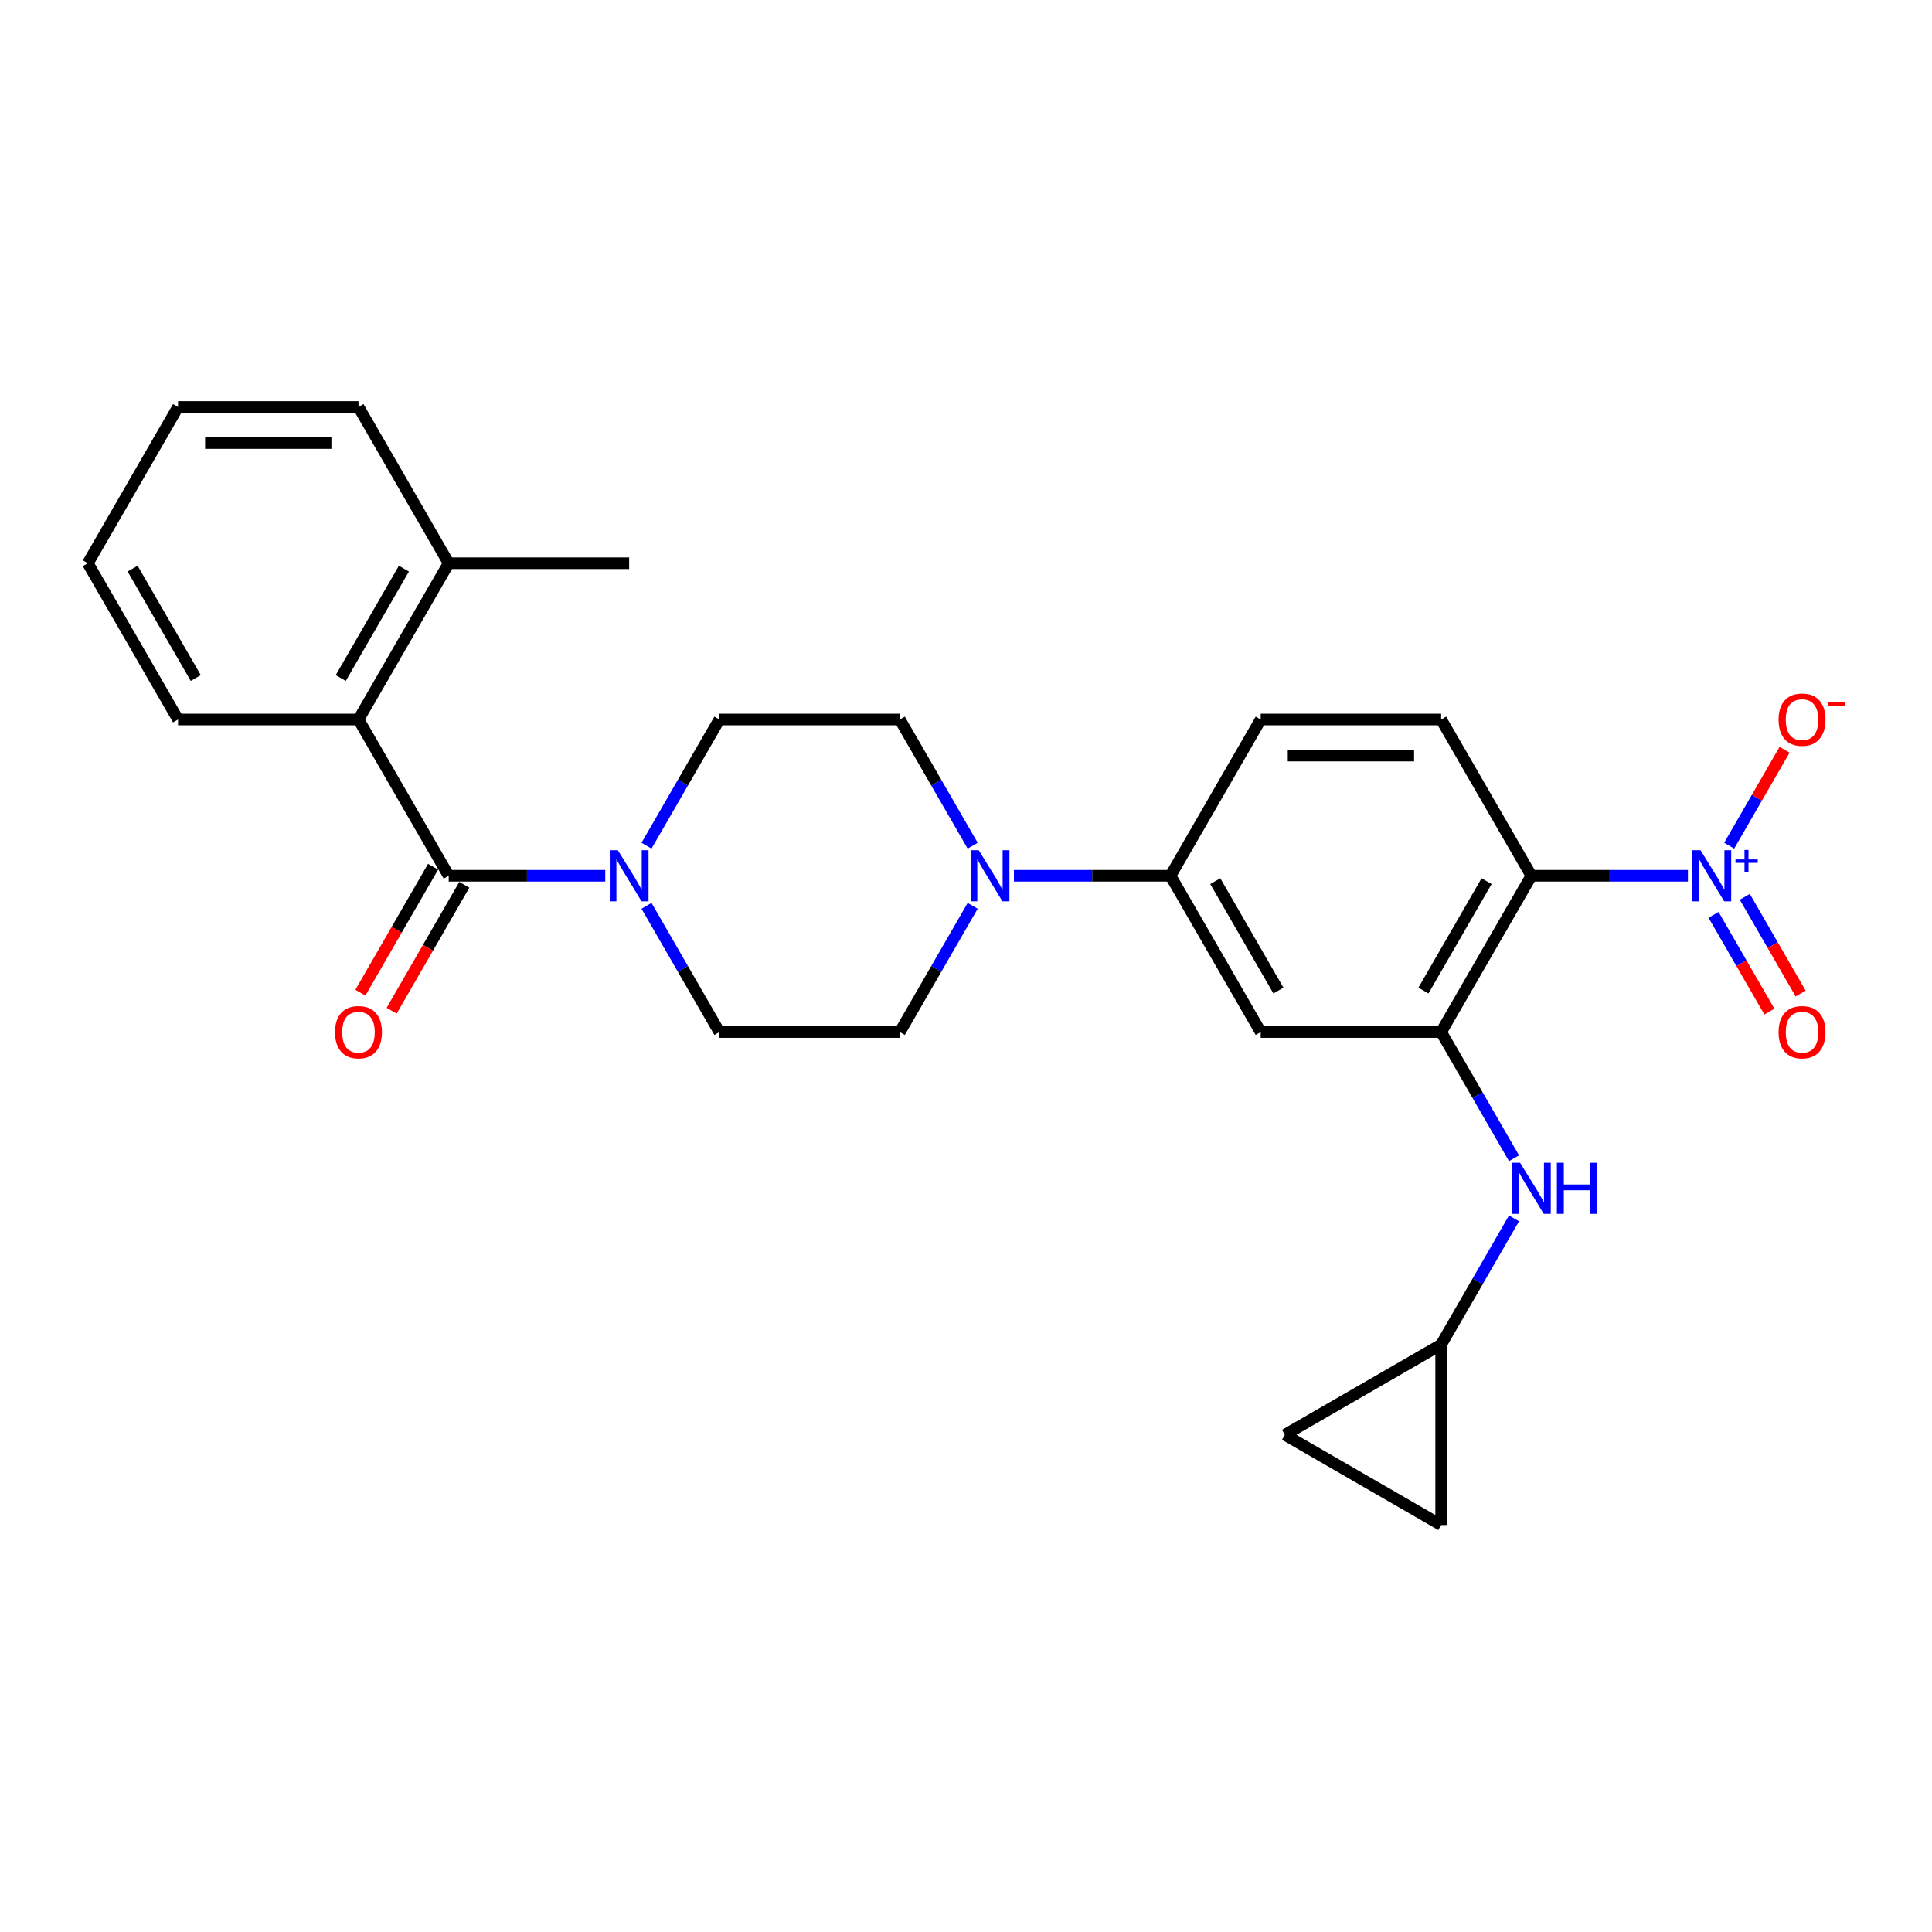 <?xml version='1.0' encoding='iso-8859-1'?>
<svg version='1.1' baseProfile='full'
              xmlns='http://www.w3.org/2000/svg'
                      xmlns:rdkit='http://www.rdkit.org/xml'
                      xmlns:xlink='http://www.w3.org/1999/xlink'
                  xml:space='preserve'
width='1000px' height='1000px' viewBox='0 0 1000 1000'>
<!-- END OF HEADER -->
<rect style='opacity:1.0;fill:#FFFFFF;stroke:none' width='1000' height='1000' x='0' y='0'> </rect>
<path class='bond-0' d='M 873.667,453.301 L 833.151,453.301' style='fill:none;fill-rule:evenodd;stroke:#0000FF;stroke-width:6px;stroke-linecap:butt;stroke-linejoin:miter;stroke-opacity:1' />
<path class='bond-0' d='M 833.151,453.301 L 792.635,453.301' style='fill:none;fill-rule:evenodd;stroke:#000000;stroke-width:6px;stroke-linecap:butt;stroke-linejoin:miter;stroke-opacity:1' />
<path class='bond-11' d='M 895.016,437.741 L 909.35,412.914' style='fill:none;fill-rule:evenodd;stroke:#0000FF;stroke-width:6px;stroke-linecap:butt;stroke-linejoin:miter;stroke-opacity:1' />
<path class='bond-11' d='M 909.35,412.914 L 923.684,388.088' style='fill:none;fill-rule:evenodd;stroke:#FF0000;stroke-width:6px;stroke-linecap:butt;stroke-linejoin:miter;stroke-opacity:1' />
<path class='bond-12' d='M 886.928,473.531 L 901.38,498.563' style='fill:none;fill-rule:evenodd;stroke:#0000FF;stroke-width:6px;stroke-linecap:butt;stroke-linejoin:miter;stroke-opacity:1' />
<path class='bond-12' d='M 901.38,498.563 L 915.833,523.595' style='fill:none;fill-rule:evenodd;stroke:#FF0000;stroke-width:6px;stroke-linecap:butt;stroke-linejoin:miter;stroke-opacity:1' />
<path class='bond-12' d='M 903.105,464.191 L 917.557,489.224' style='fill:none;fill-rule:evenodd;stroke:#0000FF;stroke-width:6px;stroke-linecap:butt;stroke-linejoin:miter;stroke-opacity:1' />
<path class='bond-12' d='M 917.557,489.224 L 932.009,514.256' style='fill:none;fill-rule:evenodd;stroke:#FF0000;stroke-width:6px;stroke-linecap:butt;stroke-linejoin:miter;stroke-opacity:1' />
<path class='bond-2' d='M 792.635,453.301 L 745.936,534.186' style='fill:none;fill-rule:evenodd;stroke:#000000;stroke-width:6px;stroke-linecap:butt;stroke-linejoin:miter;stroke-opacity:1' />
<path class='bond-2' d='M 769.453,456.094 L 736.764,512.713' style='fill:none;fill-rule:evenodd;stroke:#000000;stroke-width:6px;stroke-linecap:butt;stroke-linejoin:miter;stroke-opacity:1' />
<path class='bond-9' d='M 792.635,453.301 L 745.936,372.417' style='fill:none;fill-rule:evenodd;stroke:#000000;stroke-width:6px;stroke-linecap:butt;stroke-linejoin:miter;stroke-opacity:1' />
<path class='bond-1' d='M 232.25,453.301 L 272.766,453.301' style='fill:none;fill-rule:evenodd;stroke:#000000;stroke-width:6px;stroke-linecap:butt;stroke-linejoin:miter;stroke-opacity:1' />
<path class='bond-1' d='M 272.766,453.301 L 313.281,453.301' style='fill:none;fill-rule:evenodd;stroke:#0000FF;stroke-width:6px;stroke-linecap:butt;stroke-linejoin:miter;stroke-opacity:1' />
<path class='bond-6' d='M 232.25,453.301 L 185.551,372.417' style='fill:none;fill-rule:evenodd;stroke:#000000;stroke-width:6px;stroke-linecap:butt;stroke-linejoin:miter;stroke-opacity:1' />
<path class='bond-15' d='M 224.161,448.631 L 205.347,481.219' style='fill:none;fill-rule:evenodd;stroke:#000000;stroke-width:6px;stroke-linecap:butt;stroke-linejoin:miter;stroke-opacity:1' />
<path class='bond-15' d='M 205.347,481.219 L 186.532,513.807' style='fill:none;fill-rule:evenodd;stroke:#FF0000;stroke-width:6px;stroke-linecap:butt;stroke-linejoin:miter;stroke-opacity:1' />
<path class='bond-15' d='M 240.338,457.971 L 221.524,490.559' style='fill:none;fill-rule:evenodd;stroke:#000000;stroke-width:6px;stroke-linecap:butt;stroke-linejoin:miter;stroke-opacity:1' />
<path class='bond-15' d='M 221.524,490.559 L 202.709,523.146' style='fill:none;fill-rule:evenodd;stroke:#FF0000;stroke-width:6px;stroke-linecap:butt;stroke-linejoin:miter;stroke-opacity:1' />
<path class='bond-5' d='M 745.936,534.186 L 652.539,534.186' style='fill:none;fill-rule:evenodd;stroke:#000000;stroke-width:6px;stroke-linecap:butt;stroke-linejoin:miter;stroke-opacity:1' />
<path class='bond-8' d='M 745.936,534.186 L 764.794,566.848' style='fill:none;fill-rule:evenodd;stroke:#000000;stroke-width:6px;stroke-linecap:butt;stroke-linejoin:miter;stroke-opacity:1' />
<path class='bond-8' d='M 764.794,566.848 L 783.652,599.511' style='fill:none;fill-rule:evenodd;stroke:#0000FF;stroke-width:6px;stroke-linecap:butt;stroke-linejoin:miter;stroke-opacity:1' />
<path class='bond-3' d='M 334.631,468.861 L 353.488,501.524' style='fill:none;fill-rule:evenodd;stroke:#0000FF;stroke-width:6px;stroke-linecap:butt;stroke-linejoin:miter;stroke-opacity:1' />
<path class='bond-3' d='M 353.488,501.524 L 372.346,534.186' style='fill:none;fill-rule:evenodd;stroke:#000000;stroke-width:6px;stroke-linecap:butt;stroke-linejoin:miter;stroke-opacity:1' />
<path class='bond-29' d='M 334.631,437.741 L 353.488,405.079' style='fill:none;fill-rule:evenodd;stroke:#0000FF;stroke-width:6px;stroke-linecap:butt;stroke-linejoin:miter;stroke-opacity:1' />
<path class='bond-29' d='M 353.488,405.079 L 372.346,372.417' style='fill:none;fill-rule:evenodd;stroke:#000000;stroke-width:6px;stroke-linecap:butt;stroke-linejoin:miter;stroke-opacity:1' />
<path class='bond-4' d='M 524.808,453.301 L 565.324,453.301' style='fill:none;fill-rule:evenodd;stroke:#0000FF;stroke-width:6px;stroke-linecap:butt;stroke-linejoin:miter;stroke-opacity:1' />
<path class='bond-4' d='M 565.324,453.301 L 605.84,453.301' style='fill:none;fill-rule:evenodd;stroke:#000000;stroke-width:6px;stroke-linecap:butt;stroke-linejoin:miter;stroke-opacity:1' />
<path class='bond-18' d='M 503.459,437.741 L 484.601,405.079' style='fill:none;fill-rule:evenodd;stroke:#0000FF;stroke-width:6px;stroke-linecap:butt;stroke-linejoin:miter;stroke-opacity:1' />
<path class='bond-18' d='M 484.601,405.079 L 465.744,372.417' style='fill:none;fill-rule:evenodd;stroke:#000000;stroke-width:6px;stroke-linecap:butt;stroke-linejoin:miter;stroke-opacity:1' />
<path class='bond-19' d='M 503.459,468.861 L 484.601,501.524' style='fill:none;fill-rule:evenodd;stroke:#0000FF;stroke-width:6px;stroke-linecap:butt;stroke-linejoin:miter;stroke-opacity:1' />
<path class='bond-19' d='M 484.601,501.524 L 465.744,534.186' style='fill:none;fill-rule:evenodd;stroke:#000000;stroke-width:6px;stroke-linecap:butt;stroke-linejoin:miter;stroke-opacity:1' />
<path class='bond-27' d='M 652.539,534.186 L 605.84,453.301' style='fill:none;fill-rule:evenodd;stroke:#000000;stroke-width:6px;stroke-linecap:butt;stroke-linejoin:miter;stroke-opacity:1' />
<path class='bond-27' d='M 661.711,512.713 L 629.022,456.094' style='fill:none;fill-rule:evenodd;stroke:#000000;stroke-width:6px;stroke-linecap:butt;stroke-linejoin:miter;stroke-opacity:1' />
<path class='bond-21' d='M 185.551,372.417 L 232.25,291.532' style='fill:none;fill-rule:evenodd;stroke:#000000;stroke-width:6px;stroke-linecap:butt;stroke-linejoin:miter;stroke-opacity:1' />
<path class='bond-21' d='M 176.379,350.944 L 209.068,294.325' style='fill:none;fill-rule:evenodd;stroke:#000000;stroke-width:6px;stroke-linecap:butt;stroke-linejoin:miter;stroke-opacity:1' />
<path class='bond-22' d='M 185.551,372.417 L 92.153,372.417' style='fill:none;fill-rule:evenodd;stroke:#000000;stroke-width:6px;stroke-linecap:butt;stroke-linejoin:miter;stroke-opacity:1' />
<path class='bond-7' d='M 605.84,453.301 L 652.539,372.417' style='fill:none;fill-rule:evenodd;stroke:#000000;stroke-width:6px;stroke-linecap:butt;stroke-linejoin:miter;stroke-opacity:1' />
<path class='bond-10' d='M 783.652,630.631 L 764.794,663.293' style='fill:none;fill-rule:evenodd;stroke:#0000FF;stroke-width:6px;stroke-linecap:butt;stroke-linejoin:miter;stroke-opacity:1' />
<path class='bond-10' d='M 764.794,663.293 L 745.936,695.955' style='fill:none;fill-rule:evenodd;stroke:#000000;stroke-width:6px;stroke-linecap:butt;stroke-linejoin:miter;stroke-opacity:1' />
<path class='bond-20' d='M 745.936,372.417 L 652.539,372.417' style='fill:none;fill-rule:evenodd;stroke:#000000;stroke-width:6px;stroke-linecap:butt;stroke-linejoin:miter;stroke-opacity:1' />
<path class='bond-20' d='M 731.927,391.096 L 666.548,391.096' style='fill:none;fill-rule:evenodd;stroke:#000000;stroke-width:6px;stroke-linecap:butt;stroke-linejoin:miter;stroke-opacity:1' />
<path class='bond-13' d='M 745.936,695.955 L 745.936,789.353' style='fill:none;fill-rule:evenodd;stroke:#000000;stroke-width:6px;stroke-linecap:butt;stroke-linejoin:miter;stroke-opacity:1' />
<path class='bond-14' d='M 745.936,695.955 L 665.052,742.654' style='fill:none;fill-rule:evenodd;stroke:#000000;stroke-width:6px;stroke-linecap:butt;stroke-linejoin:miter;stroke-opacity:1' />
<path class='bond-28' d='M 745.936,789.353 L 665.052,742.654' style='fill:none;fill-rule:evenodd;stroke:#000000;stroke-width:6px;stroke-linecap:butt;stroke-linejoin:miter;stroke-opacity:1' />
<path class='bond-16' d='M 372.346,372.417 L 465.744,372.417' style='fill:none;fill-rule:evenodd;stroke:#000000;stroke-width:6px;stroke-linecap:butt;stroke-linejoin:miter;stroke-opacity:1' />
<path class='bond-17' d='M 372.346,534.186 L 465.744,534.186' style='fill:none;fill-rule:evenodd;stroke:#000000;stroke-width:6px;stroke-linecap:butt;stroke-linejoin:miter;stroke-opacity:1' />
<path class='bond-23' d='M 232.25,291.532 L 325.647,291.532' style='fill:none;fill-rule:evenodd;stroke:#000000;stroke-width:6px;stroke-linecap:butt;stroke-linejoin:miter;stroke-opacity:1' />
<path class='bond-24' d='M 232.25,291.532 L 185.551,210.647' style='fill:none;fill-rule:evenodd;stroke:#000000;stroke-width:6px;stroke-linecap:butt;stroke-linejoin:miter;stroke-opacity:1' />
<path class='bond-25' d='M 92.153,372.417 L 45.455,291.532' style='fill:none;fill-rule:evenodd;stroke:#000000;stroke-width:6px;stroke-linecap:butt;stroke-linejoin:miter;stroke-opacity:1' />
<path class='bond-25' d='M 101.325,350.944 L 68.636,294.325' style='fill:none;fill-rule:evenodd;stroke:#000000;stroke-width:6px;stroke-linecap:butt;stroke-linejoin:miter;stroke-opacity:1' />
<path class='bond-30' d='M 185.551,210.647 L 92.153,210.647' style='fill:none;fill-rule:evenodd;stroke:#000000;stroke-width:6px;stroke-linecap:butt;stroke-linejoin:miter;stroke-opacity:1' />
<path class='bond-30' d='M 171.541,229.327 L 106.163,229.327' style='fill:none;fill-rule:evenodd;stroke:#000000;stroke-width:6px;stroke-linecap:butt;stroke-linejoin:miter;stroke-opacity:1' />
<path class='bond-26' d='M 45.455,291.532 L 92.153,210.647' style='fill:none;fill-rule:evenodd;stroke:#000000;stroke-width:6px;stroke-linecap:butt;stroke-linejoin:miter;stroke-opacity:1' />
<path  class='atom-0' d='M 880.186 440.076
L 888.853 454.086
Q 889.713 455.468, 891.095 457.971
Q 892.477 460.474, 892.552 460.624
L 892.552 440.076
L 896.064 440.076
L 896.064 466.526
L 892.44 466.526
L 883.137 451.209
Q 882.054 449.416, 880.896 447.361
Q 879.775 445.306, 879.439 444.671
L 879.439 466.526
L 876.002 466.526
L 876.002 440.076
L 880.186 440.076
' fill='#0000FF'/>
<path  class='atom-0' d='M 898.283 444.844
L 902.943 444.844
L 902.943 439.937
L 905.014 439.937
L 905.014 444.844
L 909.798 444.844
L 909.798 446.619
L 905.014 446.619
L 905.014 451.551
L 902.943 451.551
L 902.943 446.619
L 898.283 446.619
L 898.283 444.844
' fill='#0000FF'/>
<path  class='atom-4' d='M 319.801 440.076
L 328.468 454.086
Q 329.327 455.468, 330.709 457.971
Q 332.092 460.474, 332.166 460.624
L 332.166 440.076
L 335.678 440.076
L 335.678 466.526
L 332.054 466.526
L 322.752 451.209
Q 321.669 449.416, 320.51 447.361
Q 319.39 445.306, 319.053 444.671
L 319.053 466.526
L 315.616 466.526
L 315.616 440.076
L 319.801 440.076
' fill='#0000FF'/>
<path  class='atom-5' d='M 506.596 440.076
L 515.263 454.086
Q 516.122 455.468, 517.505 457.971
Q 518.887 460.474, 518.962 460.624
L 518.962 440.076
L 522.473 440.076
L 522.473 466.526
L 518.85 466.526
L 509.547 451.209
Q 508.464 449.416, 507.306 447.361
Q 506.185 445.306, 505.849 444.671
L 505.849 466.526
L 502.412 466.526
L 502.412 440.076
L 506.596 440.076
' fill='#0000FF'/>
<path  class='atom-9' d='M 786.788 601.845
L 795.456 615.855
Q 796.315 617.237, 797.697 619.74
Q 799.08 622.243, 799.154 622.393
L 799.154 601.845
L 802.666 601.845
L 802.666 628.296
L 799.042 628.296
L 789.74 612.978
Q 788.656 611.185, 787.498 609.13
Q 786.378 607.076, 786.041 606.441
L 786.041 628.296
L 782.604 628.296
L 782.604 601.845
L 786.788 601.845
' fill='#0000FF'/>
<path  class='atom-9' d='M 805.842 601.845
L 809.428 601.845
L 809.428 613.091
L 822.952 613.091
L 822.952 601.845
L 826.539 601.845
L 826.539 628.296
L 822.952 628.296
L 822.952 616.079
L 809.428 616.079
L 809.428 628.296
L 805.842 628.296
L 805.842 601.845
' fill='#0000FF'/>
<path  class='atom-12' d='M 920.59 372.491
Q 920.59 366.14, 923.728 362.591
Q 926.866 359.042, 932.732 359.042
Q 938.597 359.042, 941.735 362.591
Q 944.873 366.14, 944.873 372.491
Q 944.873 378.917, 941.698 382.578
Q 938.522 386.202, 932.732 386.202
Q 926.904 386.202, 923.728 382.578
Q 920.59 378.954, 920.59 372.491
M 932.732 383.213
Q 936.766 383.213, 938.933 380.523
Q 941.137 377.796, 941.137 372.491
Q 941.137 367.298, 938.933 364.683
Q 936.766 362.031, 932.732 362.031
Q 928.697 362.031, 926.493 364.646
Q 924.326 367.261, 924.326 372.491
Q 924.326 377.834, 926.493 380.523
Q 928.697 383.213, 932.732 383.213
' fill='#FF0000'/>
<path  class='atom-12' d='M 946.106 363.359
L 955.155 363.359
L 955.155 365.332
L 946.106 365.332
L 946.106 363.359
' fill='#FF0000'/>
<path  class='atom-13' d='M 920.59 534.261
Q 920.59 527.91, 923.728 524.36
Q 926.866 520.811, 932.732 520.811
Q 938.597 520.811, 941.735 524.36
Q 944.873 527.91, 944.873 534.261
Q 944.873 540.686, 941.698 544.348
Q 938.522 547.971, 932.732 547.971
Q 926.904 547.971, 923.728 544.348
Q 920.59 540.724, 920.59 534.261
M 932.732 544.983
Q 936.766 544.983, 938.933 542.293
Q 941.137 539.566, 941.137 534.261
Q 941.137 529.068, 938.933 526.453
Q 936.766 523.8, 932.732 523.8
Q 928.697 523.8, 926.493 526.415
Q 924.326 529.03, 924.326 534.261
Q 924.326 539.603, 926.493 542.293
Q 928.697 544.983, 932.732 544.983
' fill='#FF0000'/>
<path  class='atom-16' d='M 173.409 534.261
Q 173.409 527.91, 176.547 524.36
Q 179.686 520.811, 185.551 520.811
Q 191.416 520.811, 194.554 524.36
Q 197.693 527.91, 197.693 534.261
Q 197.693 540.686, 194.517 544.348
Q 191.342 547.971, 185.551 547.971
Q 179.723 547.971, 176.547 544.348
Q 173.409 540.724, 173.409 534.261
M 185.551 544.983
Q 189.586 544.983, 191.753 542.293
Q 193.957 539.566, 193.957 534.261
Q 193.957 529.068, 191.753 526.453
Q 189.586 523.8, 185.551 523.8
Q 181.516 523.8, 179.312 526.415
Q 177.145 529.03, 177.145 534.261
Q 177.145 539.603, 179.312 542.293
Q 181.516 544.983, 185.551 544.983
' fill='#FF0000'/>
</svg>
